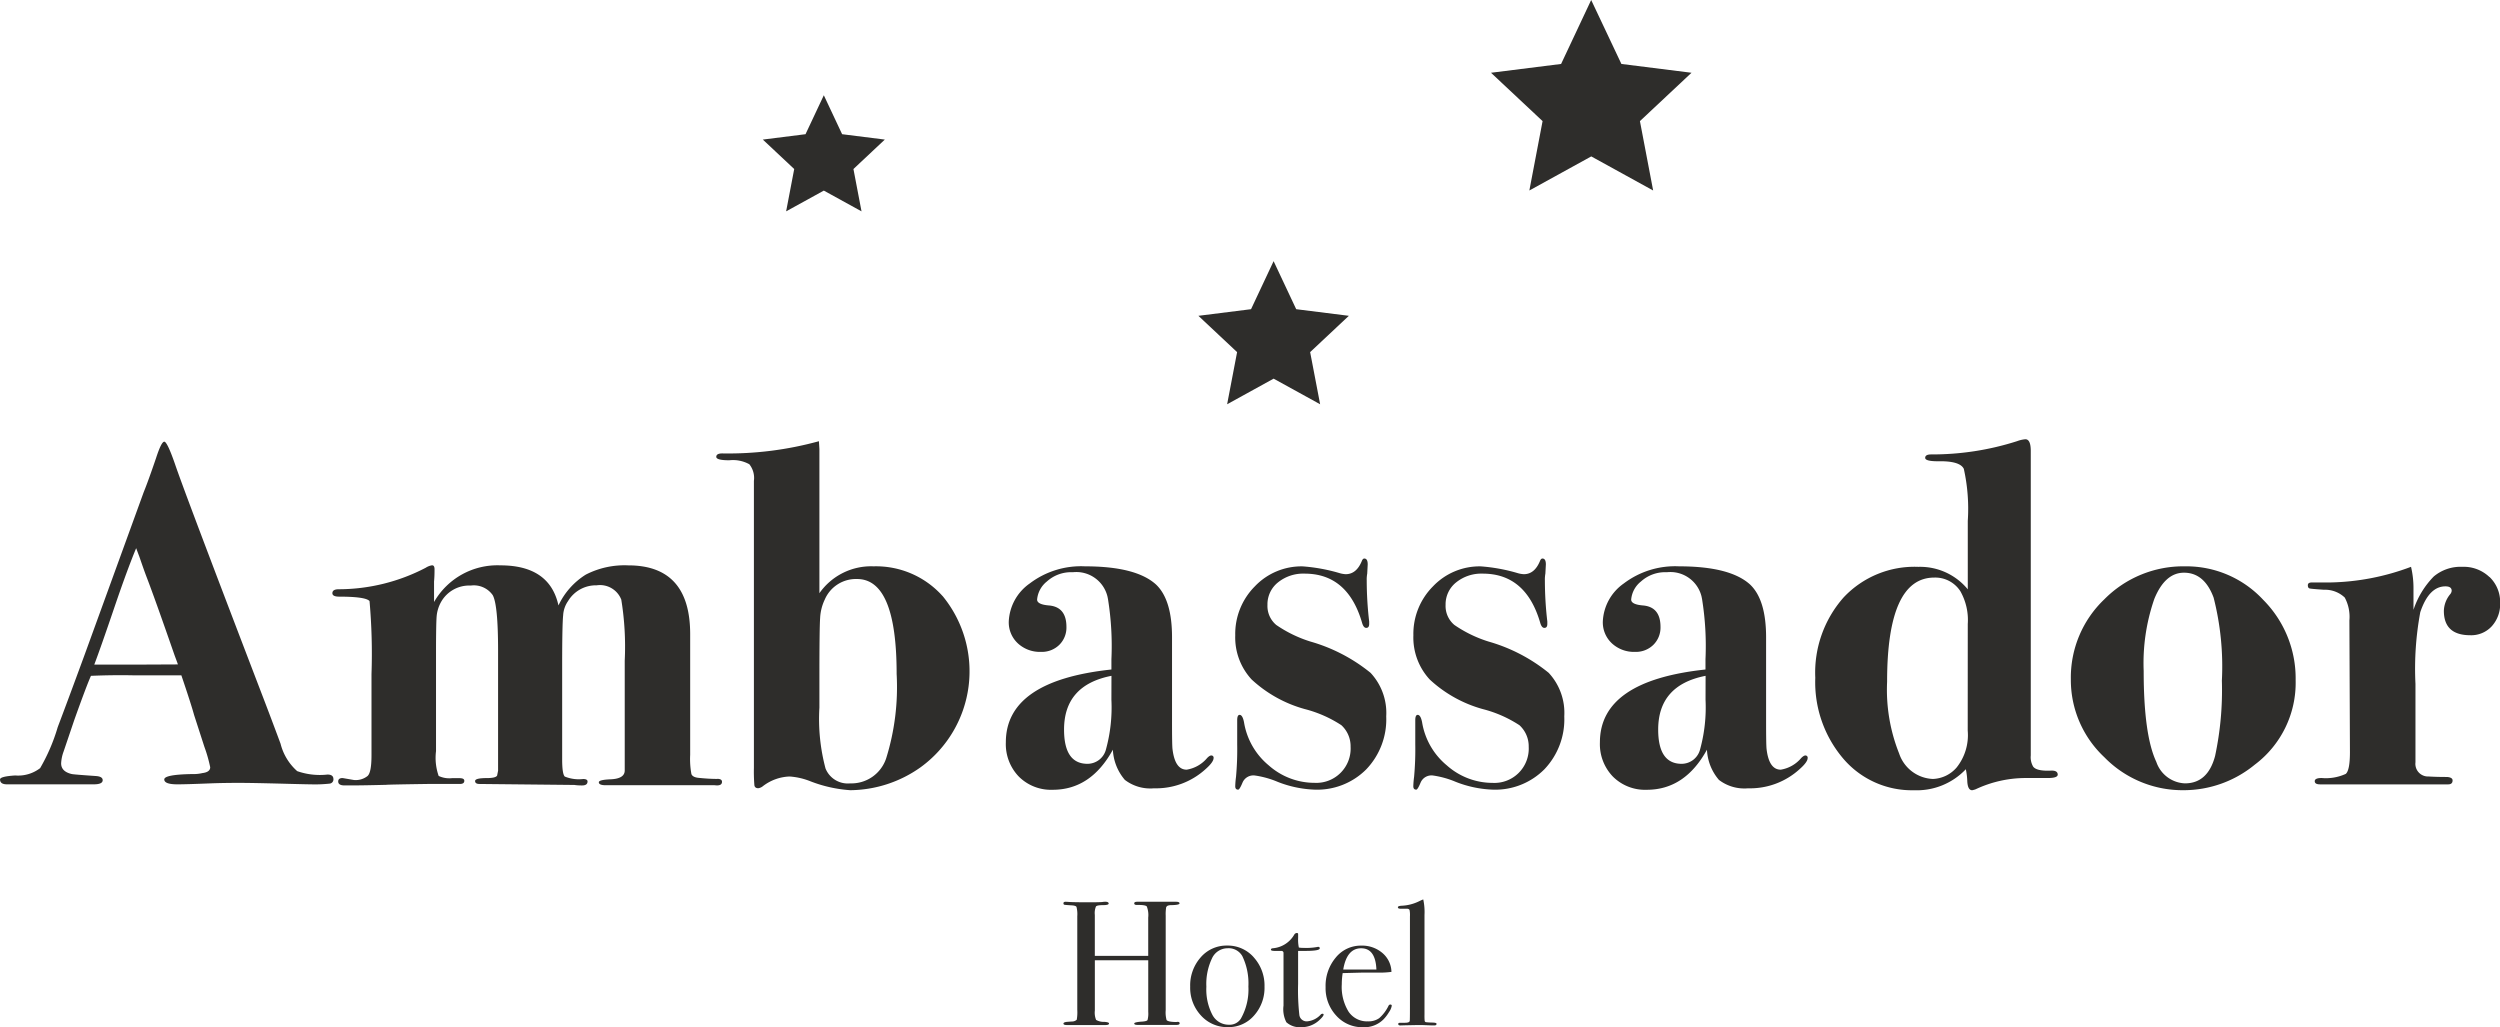 <svg xmlns="http://www.w3.org/2000/svg" width="189.006" height="77.654" viewBox="0 0 189.006 77.654">
  <path d="M250.924,203.615a3.865,3.865,0,0,1-.5-.027.127.127,0,0,1-.094-.1,4.43,4.43,0,0,1-.013-.477v-7.523a4.493,4.493,0,0,0-.094-1.18l-.107.04-.282.134a3.3,3.3,0,0,1-1.193.3q-.335.013-.335.114c0,.076.062.114.187.114h.483c.116,0,.187.035.214.107a1.976,1.976,0,0,1,.027.483v6.826q0,.965-.013,1.046c0,.107-.126.161-.376.161h-.348c-.1,0-.148.03-.148.088,0,.084.067.122.2.113.054,0,.107,0,.161-.007q.965-.02,1.073-.02h.416l.711.027h.161c.116,0,.174-.04.174-.12q0-.094-.308-.094m-6.746-4.01q.269-1.609,1.355-1.609t1.153,1.609Zm3.567,2.642a.164.164,0,0,0-.148.107,2.95,2.95,0,0,1-.7.926,1.4,1.4,0,0,1-.858.241,1.68,1.68,0,0,1-1.455-.728,3.558,3.558,0,0,1-.516-2.078,5.525,5.525,0,0,1,.067-.842q1.515-.04,1.609-.04h.939a6.8,6.8,0,0,0,1.14-.053,1.928,1.928,0,0,0-.684-1.428,2.356,2.356,0,0,0-1.6-.557,2.434,2.434,0,0,0-1.924.9,3.318,3.318,0,0,0-.771,2.24,3.049,3.049,0,0,0,.811,2.159,2.644,2.644,0,0,0,2.019.872,2.059,2.059,0,0,0,1.542-.59,2.974,2.974,0,0,0,.423-.556,1.191,1.191,0,0,0,.207-.476c0-.062-.035-.094-.107-.094m-5.149.7a.154.154,0,0,0-.121.067,1.574,1.574,0,0,1-.992.5.554.554,0,0,1-.617-.476,16.9,16.9,0,0,1-.094-2.354V198.2h.55q1.086,0,1.086-.192c0-.078-.036-.116-.107-.116a.4.4,0,0,0-.094.013,4.5,4.5,0,0,1-.979.067,2.1,2.1,0,0,1-.4-.027,2.917,2.917,0,0,1-.054-.724v-.281a.083.083,0,0,0-.093-.094.235.235,0,0,0-.2.122A2.062,2.062,0,0,1,238.853,198c-.1.009-.146.044-.146.107s.1.094.295.094h.51a.149.149,0,0,1,.147.147v3.988a2.15,2.15,0,0,0,.215,1.257,1.509,1.509,0,0,0,1.113.375,1.971,1.971,0,0,0,1.368-.523q.334-.308.335-.43c0-.044-.032-.067-.094-.067m-6.155.362a1,1,0,0,1-.912.47,1.392,1.392,0,0,1-1.254-.758,4.153,4.153,0,0,1-.449-2.112,4.5,4.5,0,0,1,.422-2.139,1.3,1.3,0,0,1,1.174-.771,1.185,1.185,0,0,1,1.126.6,4.762,4.762,0,0,1,.456,2.294,4.467,4.467,0,0,1-.563,2.414m.972-4.62a2.616,2.616,0,0,0-2.018-.892,2.573,2.573,0,0,0-1.992.885,3.2,3.2,0,0,0-.8,2.226,3.075,3.075,0,0,0,.818,2.179,2.671,2.671,0,0,0,2.038.878,2.546,2.546,0,0,0,1.972-.878,3.136,3.136,0,0,0,.791-2.179,3.173,3.173,0,0,0-.812-2.219m-5.824,4.888q-.635,0-.768-.147a2.221,2.221,0,0,1-.066-.751v-7.134a3.275,3.275,0,0,1,.033-.631.229.229,0,0,1,.168-.147.875.875,0,0,1,.254-.027c.393-.008.59-.053.59-.134s-.094-.121-.281-.121H228.6c-.152,0-.228.041-.228.121s.067.121.2.121q.643-.013.751.114a1.8,1.8,0,0,1,.107.841v2.893h-4.037v-3.095a1.3,1.3,0,0,1,.087-.639q.087-.1.523-.1c.291,0,.437-.04.437-.121s-.081-.135-.242-.135a1.18,1.18,0,0,0-.241.02c-.179.013-.5.02-.952.02q-1.247,0-1.583-.027c-.116-.008-.192-.013-.227-.013q-.174,0-.174.113c0,.066.025.1.074.113s.212.024.489.042c.241.009.383.049.423.121a2.208,2.208,0,0,1,.06.71v7.07a3.237,3.237,0,0,1-.04.75.535.535,0,0,1-.376.134l-.361.027q-.269.027-.268.134t.268.107h2.909q.268,0,.269-.12,0-.094-.349-.121a1.151,1.151,0,0,1-.63-.148,1.463,1.463,0,0,1-.094-.71v-3.8h4.037v3.9a1.88,1.88,0,0,1-.054.622q-.053.087-.383.114-.622.04-.622.147t.266.107h2.914q.253,0,.253-.12c0-.089-.071-.126-.212-.108" transform="translate(-142.622 -126.309)" fill="#2e2d2b"/>
  <g transform="translate(0 33.208)">
    <path d="M481.16,129.763a2.815,2.815,0,0,0-2.051-.776,3.154,3.154,0,0,0-2.162.731,6.535,6.535,0,0,0-1.533,2.521v-1.552a7.064,7.064,0,0,0-.185-1.7,18.194,18.194,0,0,1-6.134,1.183h-1.367c-.2,0-.3.069-.3.208s.043.219.129.243.45.057,1.091.1a2.162,2.162,0,0,1,1.57.59,3.084,3.084,0,0,1,.351,1.732L470.61,143q0,1.364-.314,1.641a3.618,3.618,0,0,1-1.829.313q-.518,0-.518.24c0,.161.135.24.407.24h9.681c.222,0,.333-.1.333-.3q0-.222-.406-.259-.813,0-1.4-.037a.956.956,0,0,1-1-1.068v-5.935a23.391,23.391,0,0,1,.364-5.418q.657-1.953,1.9-1.953.473,0,.474.333a.456.456,0,0,1-.111.259,2.065,2.065,0,0,0-.48,1.256q0,1.848,2,1.847a2.106,2.106,0,0,0,1.626-.683,2.492,2.492,0,0,0,.629-1.755,2.625,2.625,0,0,0-.795-1.959" transform="translate(-292.949 -119.342)" fill="#2e2d2b"/>
    <path d="M301.975,136a12.738,12.738,0,0,0-4.546-2.366,9.555,9.555,0,0,1-2.586-1.256,1.866,1.866,0,0,1-.665-1.515,2.119,2.119,0,0,1,.795-1.7,3.031,3.031,0,0,1,2.014-.665q3.288,0,4.36,3.769c.074.222.172.333.3.333.148,0,.222-.1.222-.3v-.184a26.763,26.763,0,0,1-.184-3.1,2.425,2.425,0,0,1,.037-.517l.037-.7q0-.443-.259-.443c-.074,0-.136.062-.185.184q-.408,1-1.22,1a1.993,1.993,0,0,1-.444-.074,13.19,13.19,0,0,0-2.808-.517,4.862,4.862,0,0,0-3.621,1.515,5.09,5.09,0,0,0-1.479,3.695,4.678,4.678,0,0,0,1.238,3.345,9.68,9.68,0,0,0,4.009,2.235,9.245,9.245,0,0,1,2.772,1.219,2.158,2.158,0,0,1,.7,1.626,2.595,2.595,0,0,1-2.724,2.734A5.207,5.207,0,0,1,294.278,143a5.336,5.336,0,0,1-1.877-3.27c-.074-.369-.184-.554-.331-.554-.124,0-.184.137-.184.409v1.822a22.88,22.88,0,0,1-.089,2.455,6.586,6.586,0,0,0-.059.706q0,.26.221.261c.074,0,.184-.179.331-.535a.892.892,0,0,1,.921-.536,6.906,6.906,0,0,1,1.731.48,8.394,8.394,0,0,0,2.8.591,5.243,5.243,0,0,0,3.9-1.533,5.468,5.468,0,0,0,1.509-4.009A4.447,4.447,0,0,0,301.975,136" transform="translate(-184.888 -118.338)" fill="#2e2d2b"/>
    <path d="M266.994,136a12.741,12.741,0,0,0-4.545-2.366,9.569,9.569,0,0,1-2.587-1.256,1.867,1.867,0,0,1-.665-1.515,2.117,2.117,0,0,1,.794-1.7,3.032,3.032,0,0,1,2.014-.665q3.288,0,4.36,3.769c.074.222.172.333.3.333.147,0,.222-.1.222-.3v-.184a26.612,26.612,0,0,1-.185-3.1,2.42,2.42,0,0,1,.037-.517l.037-.7q0-.443-.258-.443c-.074,0-.136.062-.185.184q-.407,1-1.219,1a1.987,1.987,0,0,1-.443-.074,13.194,13.194,0,0,0-2.809-.517,4.864,4.864,0,0,0-3.622,1.515,5.093,5.093,0,0,0-1.478,3.695A4.677,4.677,0,0,0,258,136.5a9.684,9.684,0,0,0,4.01,2.235,9.25,9.25,0,0,1,2.772,1.219,2.157,2.157,0,0,1,.7,1.626,2.594,2.594,0,0,1-2.723,2.734A5.207,5.207,0,0,1,259.3,143a5.337,5.337,0,0,1-1.876-3.27q-.111-.554-.331-.554-.184,0-.184.409v1.822a22.77,22.77,0,0,1-.089,2.455,6.626,6.626,0,0,0-.059.706c0,.174.073.261.221.261.074,0,.184-.179.331-.535a.892.892,0,0,1,.921-.536,6.92,6.92,0,0,1,1.731.48,8.394,8.394,0,0,0,2.8.591,5.239,5.239,0,0,0,3.9-1.533,5.468,5.468,0,0,0,1.511-4.009A4.445,4.445,0,0,0,266.994,136" transform="translate(-163.374 -118.338)" fill="#2e2d2b"/>
    <path d="M108.53,144.845q-.592,0-1.33-.074c-.345-.025-.549-.125-.61-.3a6.25,6.25,0,0,1-.092-1.448V133.9q0-5.2-4.684-5.2a6.4,6.4,0,0,0-3.209.7,5.511,5.511,0,0,0-2.065,2.329q-.665-3.03-4.39-3.03a5.514,5.514,0,0,0-5.016,2.772v-1.552c.025-.246.037-.555.037-.924,0-.2-.061-.3-.185-.3a1.2,1.2,0,0,0-.48.185,14.271,14.271,0,0,1-6.578,1.626q-.48,0-.48.3,0,.259.518.259,2,0,2.291.334a45.388,45.388,0,0,1,.148,5.536v6.131q0,1.3-.3,1.56a1.433,1.433,0,0,1-1.034.3l-.85-.147c-.222,0-.333.087-.333.258q0,.3.48.3h.517q.851,0,2.624-.045.184-.023,3.141-.066h2.439q.333,0,.333-.239c0-.137-.124-.2-.37-.2H88.5a1.892,1.892,0,0,1-1.017-.167,4.132,4.132,0,0,1-.2-1.876v-7.355q0-2.414.055-2.915a2.7,2.7,0,0,1,.314-.984,2.439,2.439,0,0,1,2.254-1.263,1.742,1.742,0,0,1,1.663.723q.405.722.406,4.2v9.075l-.074.371q-.111.185-.776.186-.887,0-.887.222t.333.223l7.169.074a3.744,3.744,0,0,0,.591.037c.271,0,.407-.1.407-.3q0-.185-.333-.185a2.806,2.806,0,0,1-1.385-.186q-.2-.186-.2-1.3V136.3q0-3.12.075-3.825a2.078,2.078,0,0,1,.372-1.077,2.454,2.454,0,0,1,2.16-1.189,1.726,1.726,0,0,1,1.862,1.08,22.121,22.121,0,0,1,.261,4.616v8.3q0,.632-1.092.67-.866.038-.866.223,0,.223.517.224h8.241q.554.073.554-.26c0-.149-.124-.223-.37-.223" transform="translate(-54.319 -119.165)" fill="#2e2d2b"/>
    <path d="M435.415,131.422a7.925,7.925,0,0,0-5.894-2.531,8.394,8.394,0,0,0-6.116,2.494,8.168,8.168,0,0,0-2.531,6.042,8,8,0,0,0,2.531,5.894,8.265,8.265,0,0,0,6.005,2.495,8.465,8.465,0,0,0,5.359-1.922,7.743,7.743,0,0,0,3.1-6.393A8.417,8.417,0,0,0,435.415,131.422Zm-3.636,11.807q-.551,2.07-2.278,2.07a2.385,2.385,0,0,1-2.166-1.626q-.955-2.032-.955-6.873a14.819,14.819,0,0,1,.807-5.451q.809-1.977,2.241-1.977,1.542,0,2.24,1.885a21.043,21.043,0,0,1,.624,6.282A23.848,23.848,0,0,1,431.779,143.229Z" transform="translate(-264.313 -119.283)" fill="#2e2d2b"/>
    <path d="M388.444,128.987q-1.035.038-1.294-.3a1.4,1.4,0,0,1-.184-.85V104.819q0-.887-.41-.887a2.4,2.4,0,0,0-.634.148,21.036,21.036,0,0,1-6.49,1q-.449,0-.448.259t.961.258q1.664-.036,1.959.573a13.913,13.913,0,0,1,.3,3.935v5.174a4.665,4.665,0,0,0-3.732-1.7,7.351,7.351,0,0,0-5.654,2.31,8.58,8.58,0,0,0-2.143,6.079,8.908,8.908,0,0,0,2.106,6.1,6.811,6.811,0,0,0,5.359,2.4,5.1,5.1,0,0,0,3.917-1.589,5.349,5.349,0,0,1,.11.923q.037.666.37.666a1.654,1.654,0,0,0,.259-.072,8.9,8.9,0,0,1,3.806-.852h1.663q.739,0,.739-.259C389,129.06,388.813,128.962,388.444,128.987Zm-6.245-3.03a3.919,3.919,0,0,1-.837,2.79,2.484,2.484,0,0,1-1.8.868,2.811,2.811,0,0,1-2.547-1.922,13,13,0,0,1-.91-5.432q0-7.87,3.569-7.871a2.255,2.255,0,0,1,1.971,1.035,4.414,4.414,0,0,1,.558,2.475Z" transform="translate(-233.435 -103.932)" fill="#2e2d2b"/>
    <path d="M343.913,143.192c-.074,0-.172.062-.3.185a2.548,2.548,0,0,1-1.552.887q-.887,0-1.071-1.553-.037-.295-.037-2.143v-6.319q0-2.846-1.22-3.991-1.516-1.367-5.359-1.367a6.409,6.409,0,0,0-4.176,1.293,3.706,3.706,0,0,0-1.589,2.883,2.162,2.162,0,0,0,.684,1.644,2.448,2.448,0,0,0,1.755.647,1.874,1.874,0,0,0,1.386-.536,1.828,1.828,0,0,0,.536-1.349q0-1.515-1.33-1.625-.887-.074-.887-.444a1.96,1.96,0,0,1,.74-1.367,2.726,2.726,0,0,1,1.958-.7,2.425,2.425,0,0,1,2.624,1.848l.037.185a22.386,22.386,0,0,1,.259,4.545v.776q-7.982.851-7.982,5.506a3.534,3.534,0,0,0,.979,2.587,3.435,3.435,0,0,0,2.568,1q2.883,0,4.546-3.03a3.771,3.771,0,0,0,.905,2.283,3.164,3.164,0,0,0,2.2.636,5.564,5.564,0,0,0,3.917-1.464q.591-.524.591-.825A.165.165,0,0,0,343.913,143.192Zm-7.538-4.212a11.99,11.99,0,0,1-.407,3.732,1.445,1.445,0,0,1-1.4,1.109q-1.773,0-1.773-2.587,0-3.362,3.584-4.065Z" transform="translate(-207.432 -119.283)" fill="#2e2d2b"/>
    <path d="M227.232,143.192c-.074,0-.172.062-.295.185a2.551,2.551,0,0,1-1.552.887q-.886,0-1.071-1.553-.038-.295-.037-2.143v-6.319q0-2.846-1.219-3.991-1.516-1.367-5.359-1.367a6.409,6.409,0,0,0-4.176,1.293,3.706,3.706,0,0,0-1.589,2.883,2.163,2.163,0,0,0,.684,1.644,2.449,2.449,0,0,0,1.755.647,1.873,1.873,0,0,0,1.386-.536,1.829,1.829,0,0,0,.535-1.349q0-1.515-1.33-1.625-.887-.074-.887-.444a1.961,1.961,0,0,1,.739-1.367,2.729,2.729,0,0,1,1.959-.7,2.424,2.424,0,0,1,2.624,1.848l.037.185a22.392,22.392,0,0,1,.259,4.545v.776q-7.982.851-7.982,5.506a3.535,3.535,0,0,0,.979,2.587,3.436,3.436,0,0,0,2.568,1q2.883,0,4.545-3.03a3.773,3.773,0,0,0,.906,2.283,3.165,3.165,0,0,0,2.2.636,5.565,5.565,0,0,0,3.917-1.464q.59-.524.591-.825A.165.165,0,0,0,227.232,143.192Zm-7.538-4.212a12,12,0,0,1-.406,3.732,1.445,1.445,0,0,1-1.4,1.109q-1.774,0-1.774-2.587,0-3.362,3.584-4.065Z" transform="translate(-135.669 -119.283)" fill="#2e2d2b"/>
    <path d="M171.942,116.012a6.749,6.749,0,0,0-5.212-2.236,4.768,4.768,0,0,0-4.089,2.032v-10.9l-.037-.591a25.807,25.807,0,0,1-7.31.923c-.3,0-.45.087-.45.259s.328.259.985.259a2.565,2.565,0,0,1,1.514.3,1.658,1.658,0,0,1,.346,1.256V129a12.685,12.685,0,0,0,.037,1.33c.024.148.122.222.3.222a.718.718,0,0,0,.333-.148,3.5,3.5,0,0,1,2.033-.739,5.2,5.2,0,0,1,1.589.37,10.218,10.218,0,0,0,2.993.666,9.312,9.312,0,0,0,5.322-1.737,8.965,8.965,0,0,0,1.651-12.952ZM167.686,128.3a2.768,2.768,0,0,1-2.717,1.885,1.814,1.814,0,0,1-1.866-1.128,14.539,14.539,0,0,1-.462-4.6V122.2q0-3.732.055-4.527a3.653,3.653,0,0,1,.351-1.386,2.564,2.564,0,0,1,2.439-1.552q2.994,0,2.994,7.169A18.112,18.112,0,0,1,167.686,128.3Z" transform="translate(-100.692 -104.168)" fill="#2e2d2b"/>
    <path d="M38.931,129.577a5.179,5.179,0,0,1-2.291-.259,4.1,4.1,0,0,1-1.256-2.069q-.74-1.994-1.479-3.917-5.764-15.04-6.5-17.221-.591-1.7-.813-1.7t-.628,1.256q-.592,1.738-.924,2.55l-4.472,12.306q-1.33,3.622-2.032,5.469a13.96,13.96,0,0,1-1.33,3.1,2.732,2.732,0,0,1-1.885.554q-1.146.074-1.146.3,0,.369.517.37h6.578q.665,0,.665-.314c0-.186-.172-.291-.518-.314q-1.626-.111-1.81-.148-.813-.184-.813-.813a2.968,2.968,0,0,1,.185-.887l.813-2.4q.923-2.586,1.256-3.326,1.737-.074,3.289-.037h3.547q.74,2.182.961,2.994l.776,2.4a10.9,10.9,0,0,1,.443,1.552q0,.37-.591.443a3.03,3.03,0,0,1-.776.074q-2.106.036-2.106.407t1,.37q.666,0,2.513-.074.923-.036,2.143-.037,1.034,0,3.769.074,1.367.036,1.663.037a10.336,10.336,0,0,0,1.423-.055.319.319,0,0,0,.277-.351Q39.374,129.577,38.931,129.577ZM25,121.263H21.3q.478-1.256,1.546-4.4.957-2.806,1.62-4.4l.247.656q.318.93.5,1.413.669,1.736,2.154,6.019.221.592.256.7Z" transform="translate(-14.172 -104.227)" fill="#2e2d2b"/>
  </g>
  <g transform="translate(57.672 0)">
    <path d="M255.215,68.954l-1.706,3.632-3.981.5,2.927,2.745-.754,3.942,3.515-1.936,3.516,1.936-.755-3.942,2.927-2.745-3.981-.5Z" transform="translate(-216.599 -49.21)" fill="#2e2d2b"/>
    <path d="M314.574,17.665,312.3,22.5l-5.3.666,3.9,3.655-1,5.246,4.68-2.577,4.679,2.577-1-5.246,3.9-3.655-5.3-.666Z" transform="translate(-251.949 -17.665)" fill="#2e2d2b"/>
    <path d="M168.6,36.373l-1.384,2.944-3.228.406,2.373,2.226-.611,3.2,2.85-1.569,2.85,1.569-.611-3.2,2.372-2.226-3.228-.406Z" transform="translate(-163.989 -29.171)" fill="#2e2d2b"/>
  </g>
</svg>
